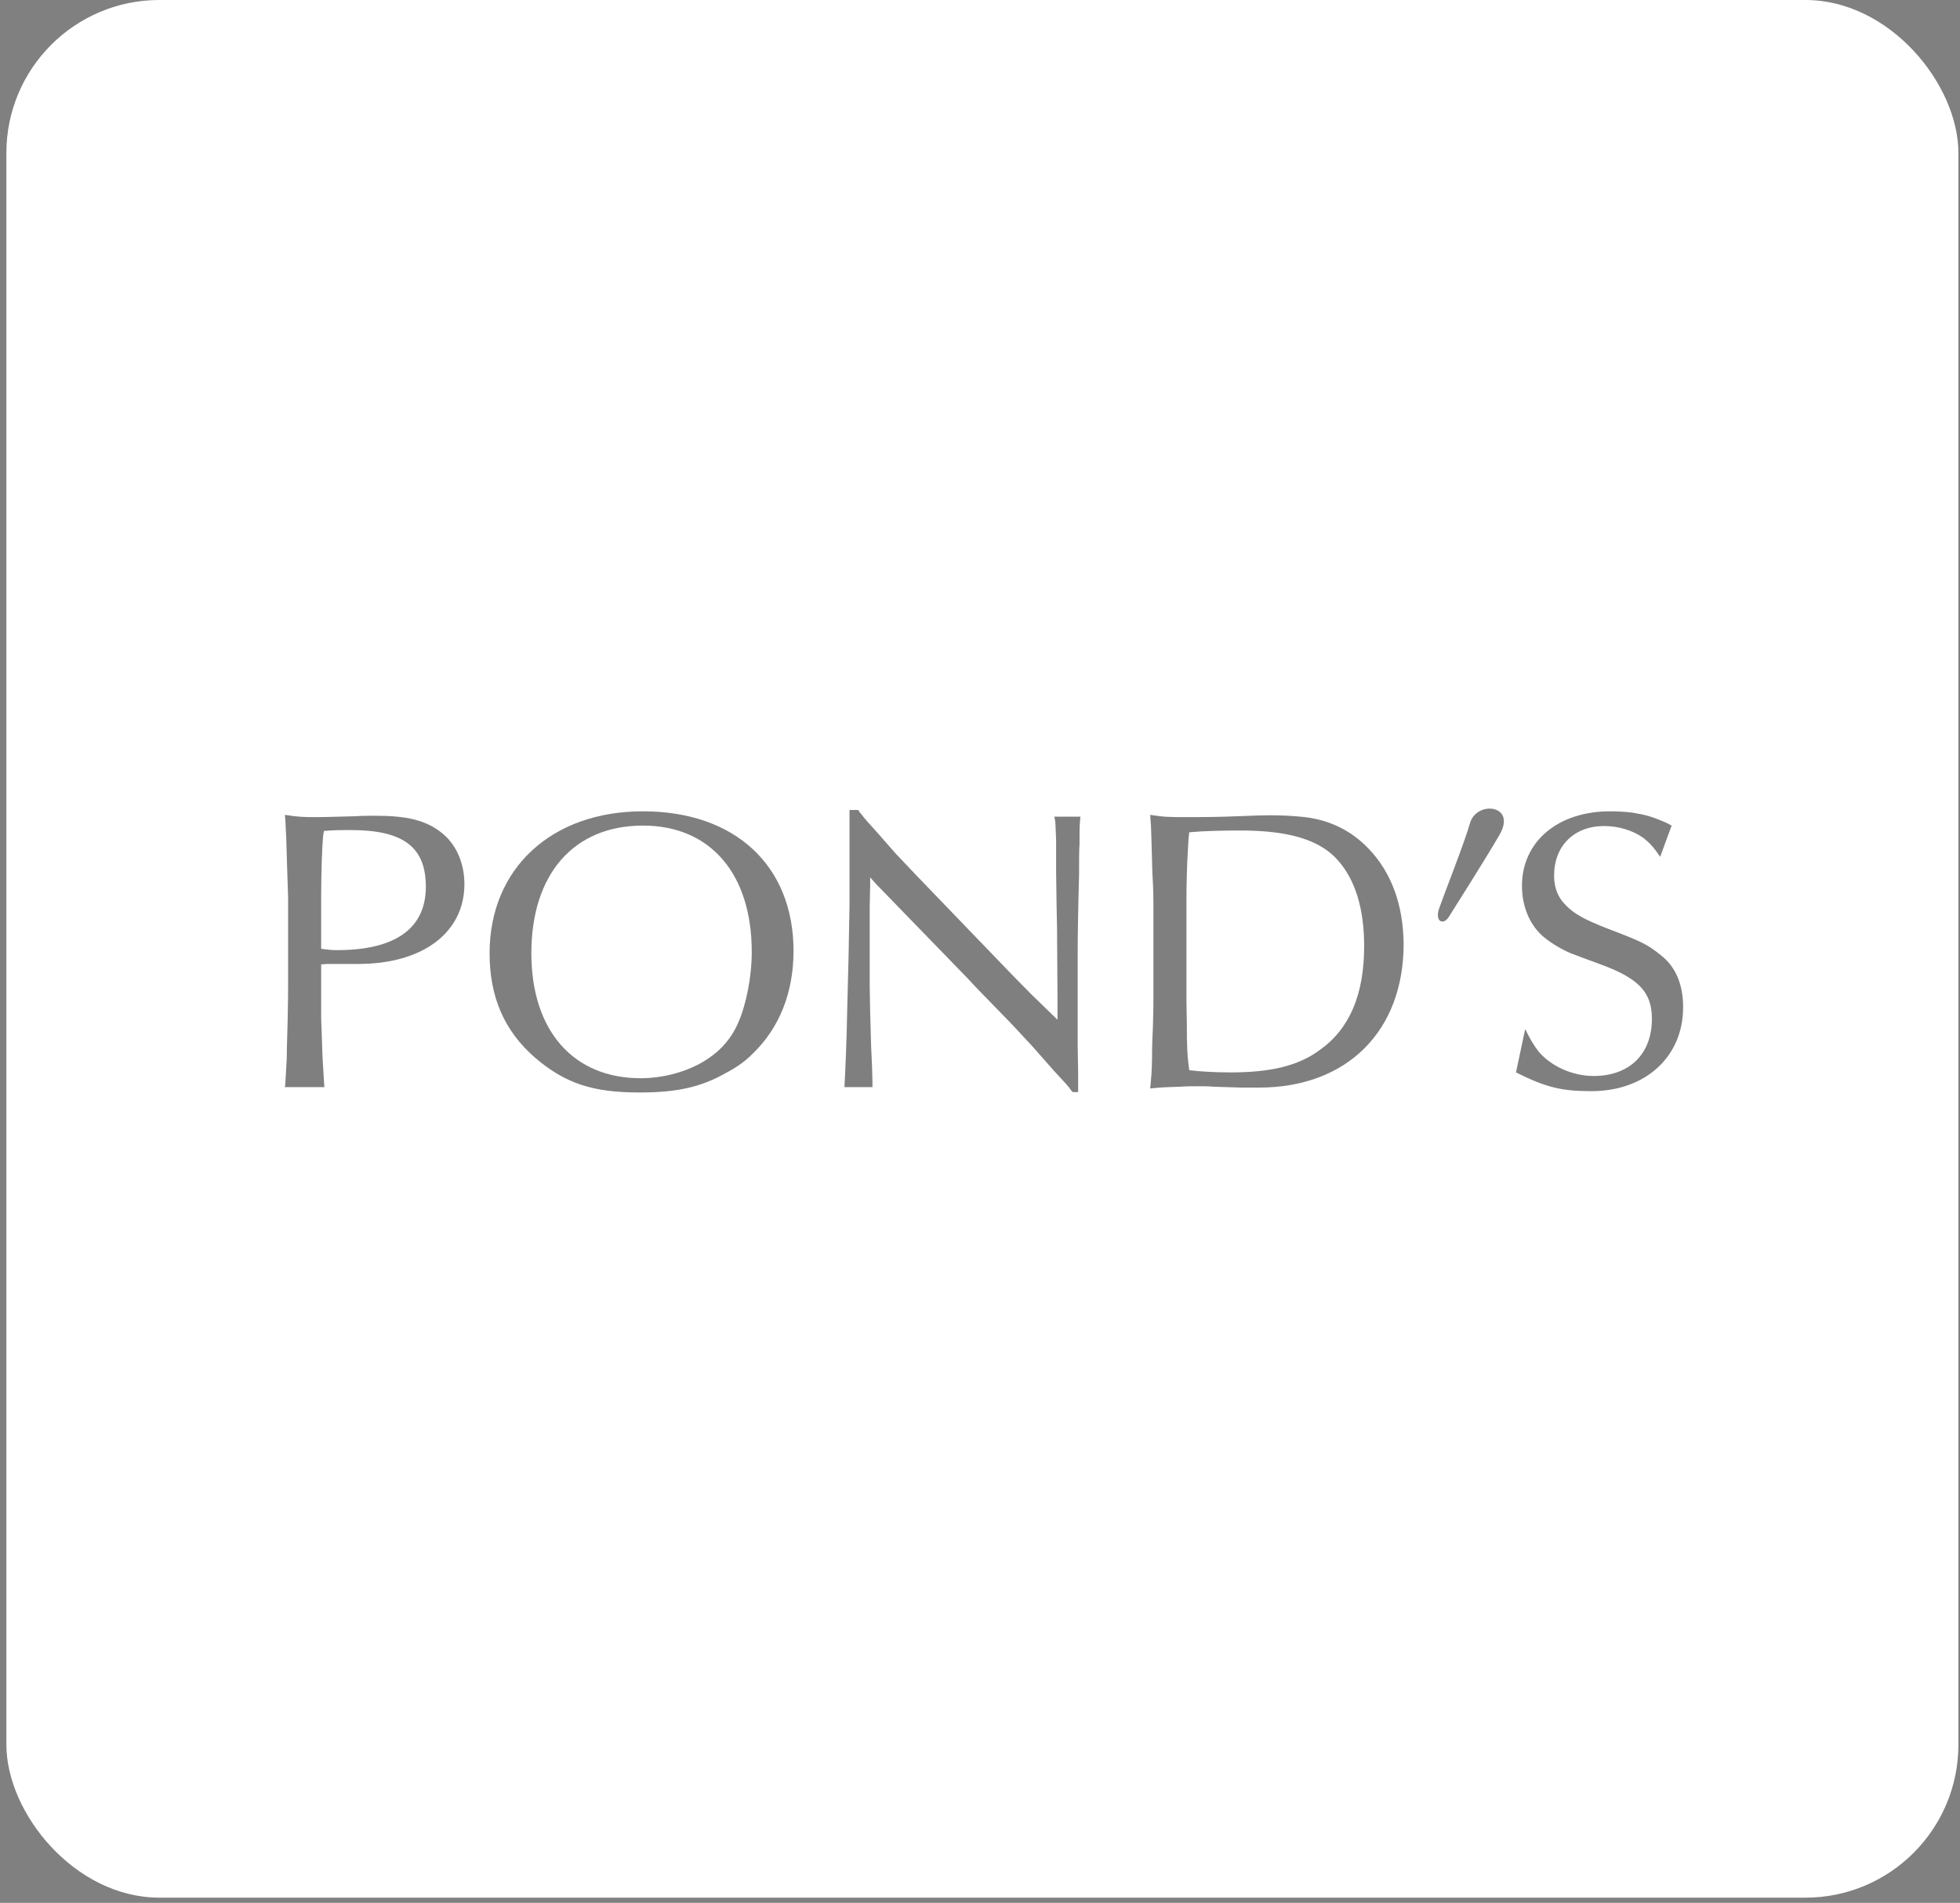 <svg width="205" height="199" viewBox="0 0 205 199" fill="none" xmlns="http://www.w3.org/2000/svg">
<rect x="0" y="0" width="205" height="199" fill="#808080" stroke="none"/>
<rect x="0.667" width="204.167" height="198.455" rx="16" fill="white"/>
<g opacity="0.5">
<path d="M153.742 86.109C154.406 83.687 158.656 84.135 156.852 87.277C155.568 89.511 152.116 94.975 151.53 95.897C150.943 96.819 150.053 96.355 150.519 95.007C150.986 93.66 153.245 87.926 153.742 86.109Z" fill="black"/>
<path fill-rule="evenodd" clip-rule="evenodd" d="M37.193 85.359C34.215 85.452 33.495 85.452 33.015 85.452C31.91 85.452 31.238 85.452 29.797 85.218L29.846 85.778L29.942 87.739L30.038 90.96L30.134 93.808V102.535C30.134 103.422 30.134 104.776 30.086 106.689C30.071 107.266 30.056 107.794 30.043 108.273C30.013 109.344 29.99 110.17 29.99 110.751C29.941 111.684 29.893 112.524 29.845 113.271L29.797 113.691H33.928L33.879 112.992L33.735 110.565L33.591 106.457V100.856L34.215 100.808H37.481C44.204 100.808 48.574 97.54 48.574 92.453C48.574 90.212 47.662 88.205 46.125 87.038C44.492 85.778 42.572 85.311 39.258 85.311C38.633 85.311 37.914 85.311 37.193 85.359ZM33.591 93.808C33.591 91.474 33.687 88.533 33.783 87.599C33.783 87.475 33.804 87.351 33.832 87.186C33.846 87.103 33.862 87.009 33.878 86.9C35.031 86.806 35.559 86.806 36.663 86.806C42.186 86.806 44.539 88.579 44.539 92.734C44.539 97.076 41.37 99.363 35.271 99.363C34.648 99.363 34.384 99.328 33.858 99.257C33.776 99.247 33.688 99.235 33.591 99.222V93.808Z" fill="black"/>
<path fill-rule="evenodd" clip-rule="evenodd" d="M51.207 99.689C51.207 104.264 52.743 107.811 55.961 110.612C59.13 113.319 62.011 114.253 66.911 114.252C70.801 114.252 73.346 113.692 76.035 112.152C77.091 111.592 78.003 110.939 78.724 110.192C81.509 107.531 82.997 103.797 82.997 99.456C82.997 90.54 76.898 84.846 67.246 84.846C57.689 84.846 51.207 90.821 51.207 99.689ZM55.576 99.689C55.576 91.427 59.994 86.339 67.246 86.339C74.304 86.339 78.626 91.381 78.627 99.55C78.627 102.163 78.05 105.058 77.187 107.018C76.533 108.514 75.449 109.795 74.065 110.706C72.144 112.013 69.503 112.76 67.006 112.76C59.947 112.76 55.576 107.765 55.576 99.689Z" fill="black"/>
<path d="M112.91 88.3C112.862 88.906 112.862 89.933 112.862 91.474C112.766 94.928 112.717 97.916 112.717 99.596V109.259L112.765 112.2V114.207H112.188C111.997 113.974 111.901 113.88 111.901 113.833C111.805 113.693 111.228 113.04 110.221 111.966L107.916 109.353C107.195 108.606 106.139 107.392 104.65 105.899C103.018 104.218 101.865 103.051 101.241 102.351L91.589 92.407L91.012 91.754V92.547L90.964 94.834V103.144L91.012 105.804L91.109 109.351L91.205 111.452L91.252 113.086V113.692H88.323C88.419 111.965 88.564 108.558 88.611 105.617L88.755 99.922L88.851 94.741V84.705H89.763C89.907 84.986 90.052 85.079 90.148 85.219C90.341 85.499 90.868 86.105 91.685 86.992L93.654 89.233L95.863 91.566L105.756 101.836L107.773 103.89L109.838 105.897L110.605 106.644V104.264L110.557 96.982L110.509 94.648L110.461 91.194V87.879C110.413 86.946 110.413 86.293 110.365 85.873C110.365 85.826 110.317 85.64 110.269 85.405H113.006C112.91 86.339 112.91 86.432 112.91 88.3Z" fill="black"/>
<path fill-rule="evenodd" clip-rule="evenodd" d="M128.177 85.405C126.735 85.452 124.815 85.452 123.951 85.452C122.367 85.452 121.79 85.452 120.299 85.219C120.387 86.237 120.395 86.523 120.432 87.829C120.436 87.96 120.44 88.101 120.444 88.254C120.467 88.81 120.479 89.355 120.491 89.88C120.503 90.457 120.515 91.008 120.541 91.521C120.637 93.015 120.637 94.088 120.637 94.648V94.648V104.356V104.357C120.637 104.917 120.637 105.897 120.588 107.297C120.541 108.277 120.492 109.398 120.492 110.845C120.453 112.265 120.411 112.686 120.341 113.402C120.328 113.533 120.315 113.674 120.3 113.832C121.406 113.713 121.954 113.695 122.924 113.664C123.092 113.659 123.272 113.653 123.469 113.646C124.046 113.599 124.718 113.599 125.342 113.599C125.871 113.599 126.4 113.599 126.88 113.646L129.857 113.739H131.682C140.855 113.739 146.809 107.858 146.809 98.709C146.762 94.647 145.56 91.287 143.159 88.766C141.238 86.759 138.839 85.639 136.005 85.405C135.044 85.312 134.084 85.265 133.027 85.265C132.21 85.265 131.635 85.265 128.177 85.405ZM124.094 93.948C124.094 92.781 124.144 90.401 124.24 88.954C124.251 88.761 124.26 88.596 124.268 88.445C124.293 87.974 124.31 87.641 124.383 87.04C125.824 86.9 127.841 86.853 129.761 86.853C134.804 86.853 138.068 87.833 139.941 89.98C141.766 92.034 142.679 95.068 142.679 98.943C142.679 104.031 141.141 107.624 138.021 109.818C135.812 111.453 132.93 112.152 128.704 112.152C127.12 112.152 125.44 112.059 124.383 111.919C124.373 111.836 124.363 111.758 124.354 111.683C124.232 110.705 124.187 110.343 124.143 108.652C124.143 107.355 124.123 106.355 124.109 105.619C124.101 105.189 124.094 104.848 124.094 104.59V93.948Z" fill="black"/>
<path d="M173.639 89.606C172.918 88.533 172.534 88.16 171.909 87.646C170.805 86.853 169.317 86.386 167.779 86.386C164.659 86.386 162.546 88.44 162.546 91.567C162.546 92.827 162.931 93.854 163.795 94.694C164.659 95.581 165.763 96.188 168.165 97.121C171.719 98.475 172.294 98.755 173.686 99.875C175.271 101.089 176.041 102.957 176.041 105.337C176.041 110.518 172.102 114.113 166.436 114.113C163.363 114.113 161.73 113.739 158.56 112.152L159.521 107.624C160.145 108.885 160.434 109.304 160.913 109.958C162.258 111.546 164.516 112.526 166.676 112.526C170.421 112.526 172.776 110.238 172.776 106.55C172.776 103.796 171.431 102.349 167.541 100.902C166.005 100.342 164.9 99.922 164.275 99.689C163.294 99.263 162.373 98.713 161.538 98.055C160.049 96.841 159.185 94.882 159.185 92.641C159.185 88.019 162.932 84.845 168.405 84.845C169.174 84.845 169.989 84.892 170.759 84.986C172.151 85.219 172.824 85.406 174.312 86.059L174.84 86.339L173.639 89.606Z" fill="black"/>
</g>
</svg>
